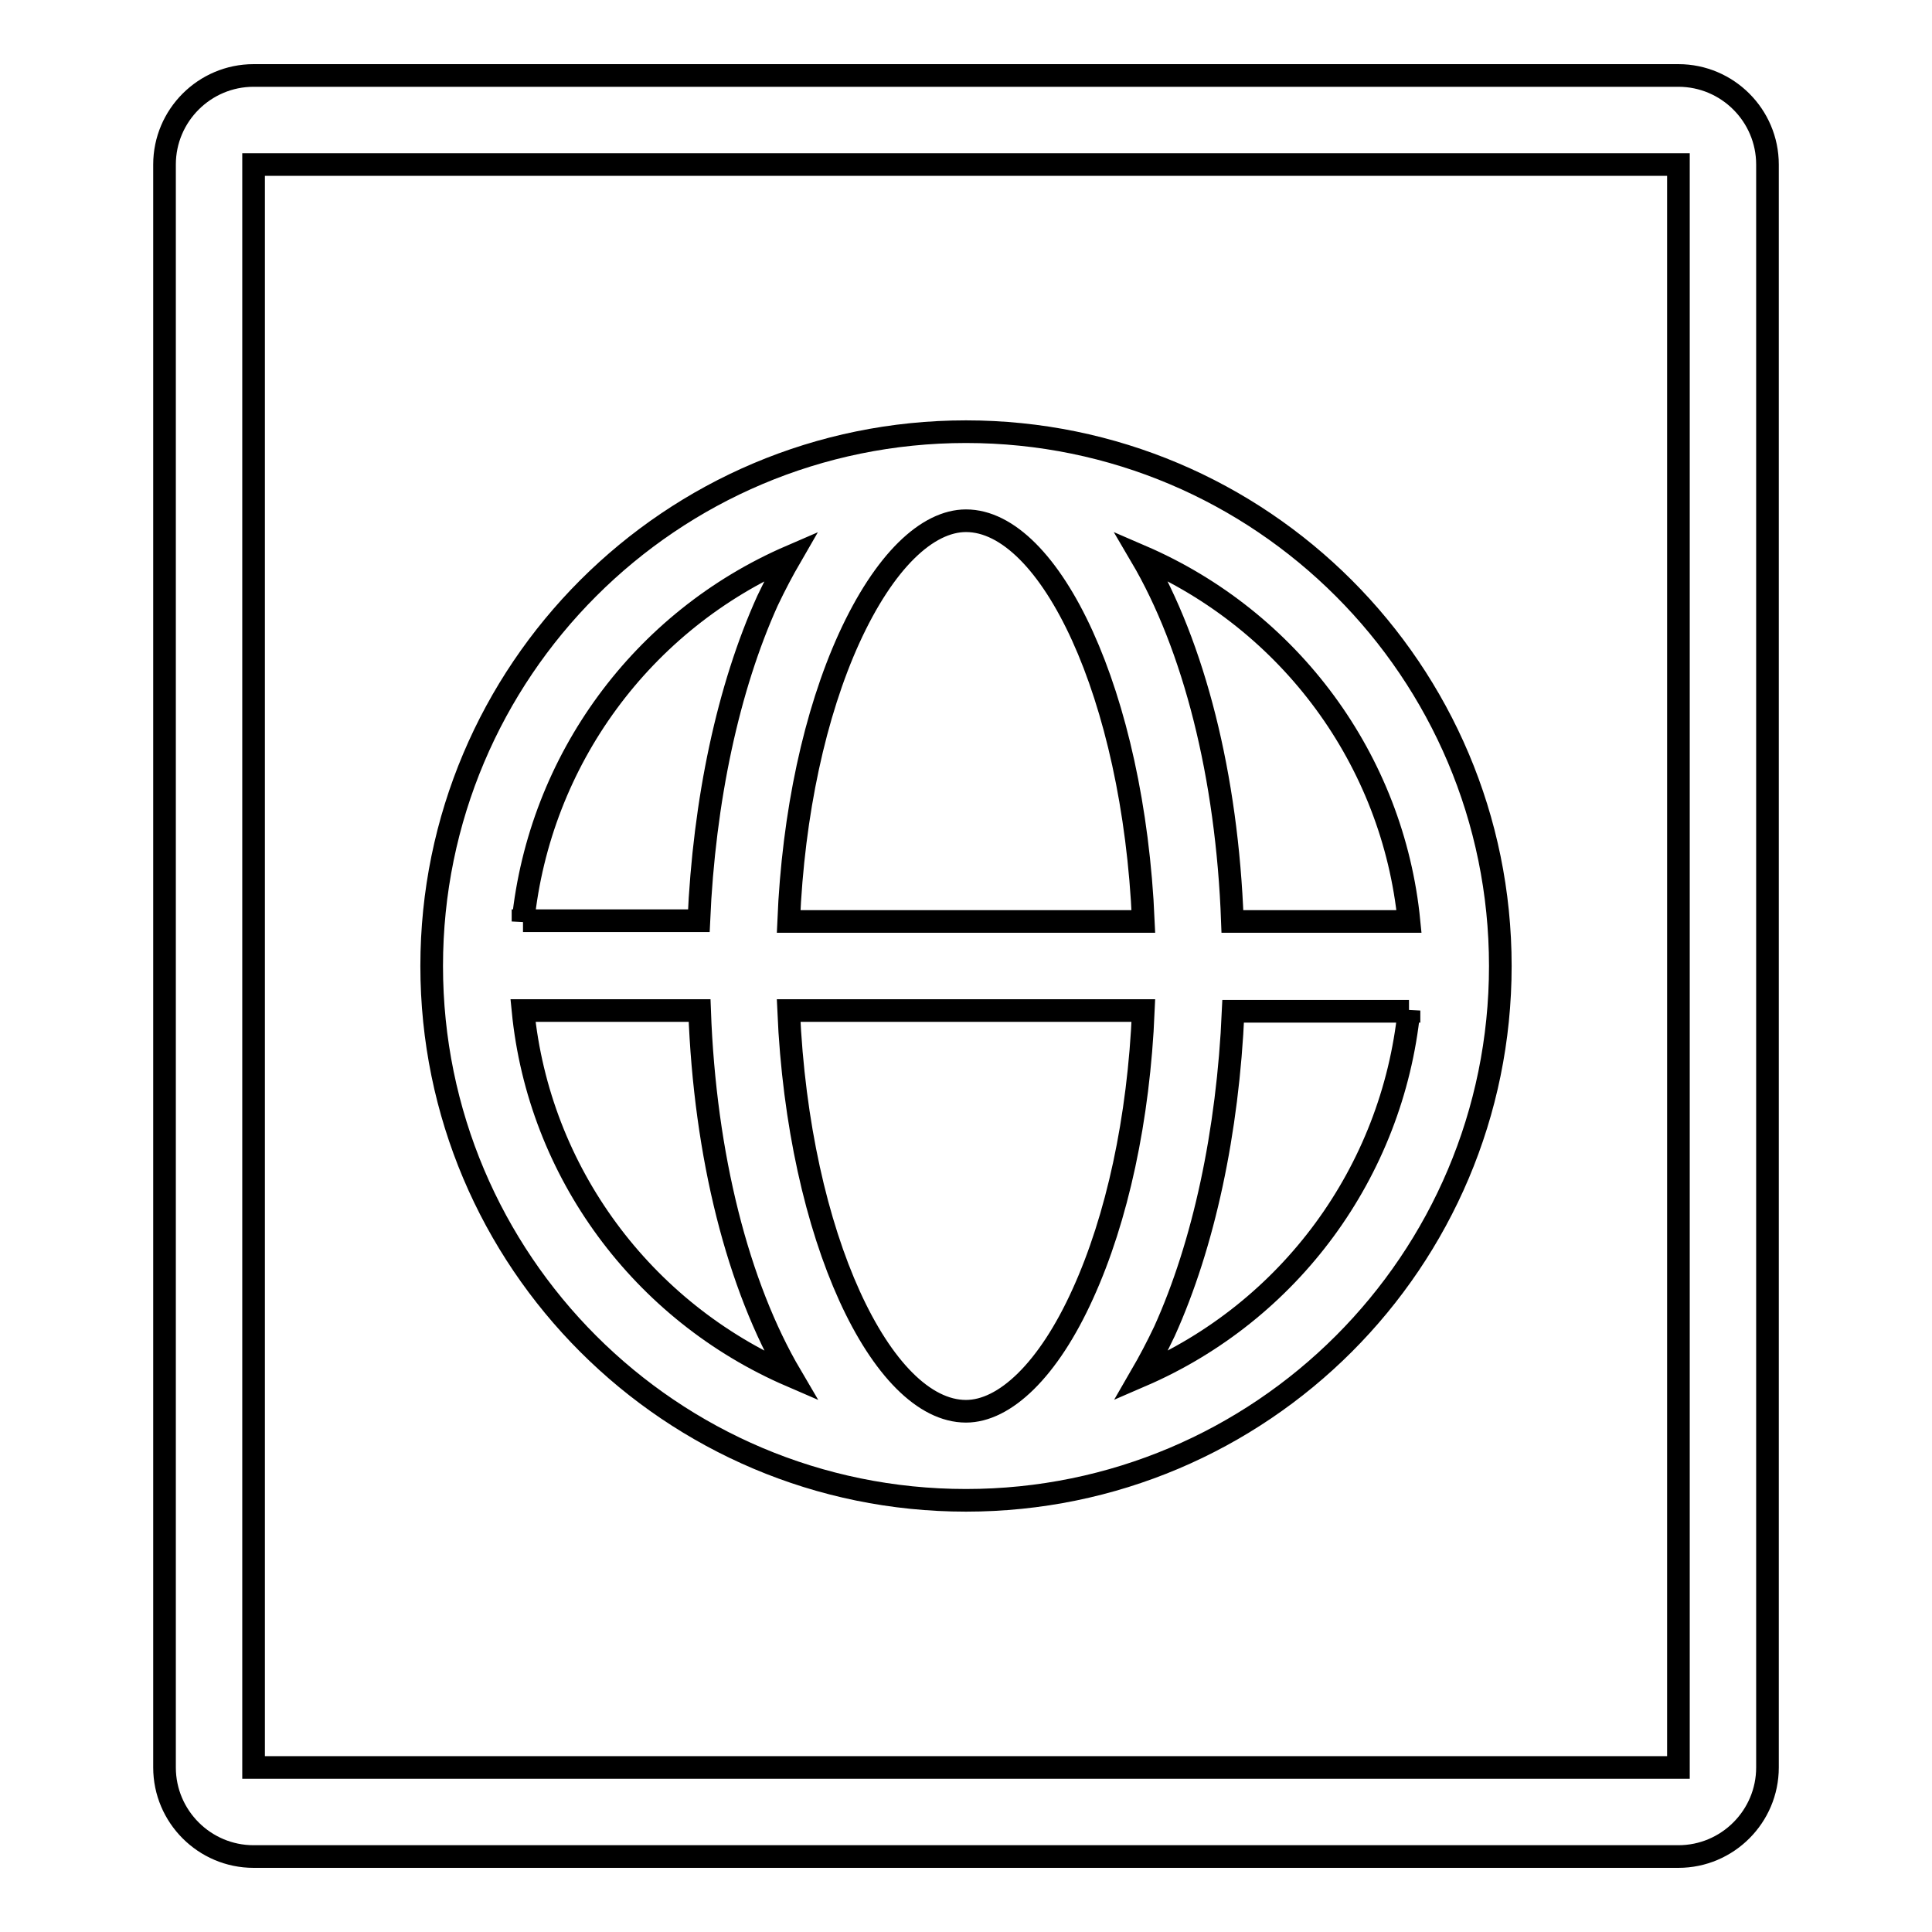 <?xml version="1.0" encoding="utf-8"?>
<!-- Svg Vector Icons : http://www.onlinewebfonts.com/icon -->
<!DOCTYPE svg PUBLIC "-//W3C//DTD SVG 1.1//EN" "http://www.w3.org/Graphics/SVG/1.1/DTD/svg11.dtd">
<svg version="1.1" xmlns="http://www.w3.org/2000/svg" xmlns:xlink="http://www.w3.org/1999/xlink" x="0px" y="0px" viewBox="0 0 256 256" enable-background="new 0 0 256 256" xml:space="preserve">
<g> <path stroke-width="3" fill-opacity="0" stroke="#000000"  d="M33.6,234.2l188.8,0V21.8l-188.8,0V234.2z M69.3,122.1c2.2-21.4,15.8-39.9,35.5-48.4 c-1.1,1.9-2.1,3.8-3.1,5.9c-5.2,11.5-8.4,26.4-9.1,42.4H69.3L69.3,122.1z M69.3,133.9h23.4c0.7,19.3,5.1,36.5,12.1,48.4 C85.1,173.8,71.4,155.3,69.3,133.9z M186.7,122.1h-23.4c-0.7-19.3-5.1-36.5-12.1-48.4C170.9,82.2,184.6,100.7,186.7,122.1z  M186.7,133.9c-2.2,21.4-15.8,39.9-35.5,48.4c1.1-1.9,2.1-3.8,3.1-5.9c5.2-11.5,8.4-26.4,9.1-42.4H186.7L186.7,133.9z M104.5,122.1 c0.6-14.4,3.5-27.6,8-37.5C117.2,74.3,122.9,69,128,69c11.1,0,22.2,23,23.5,53.1H104.5z M151.5,133.9c-0.6,14.4-3.5,27.6-8,37.5 c-4.6,10.2-10.4,15.6-15.5,15.6c-11.1,0-22.2-23-23.5-53.1H151.5z M33.6,10h188.8c6.5,0,11.8,5.3,11.8,11.8v212.4 c0,6.5-5.3,11.8-11.8,11.8H33.6c-6.5,0-11.8-5.3-11.8-11.8V21.8C21.8,15.3,27.1,10,33.6,10L33.6,10z M198.8,128 c0-39.1-31.7-70.8-70.8-70.8c-39.1,0-70.8,31.7-70.8,70.8c0,39.1,31.7,70.8,70.8,70.8C167.1,198.8,198.8,167.1,198.8,128z"/></g>
</svg>